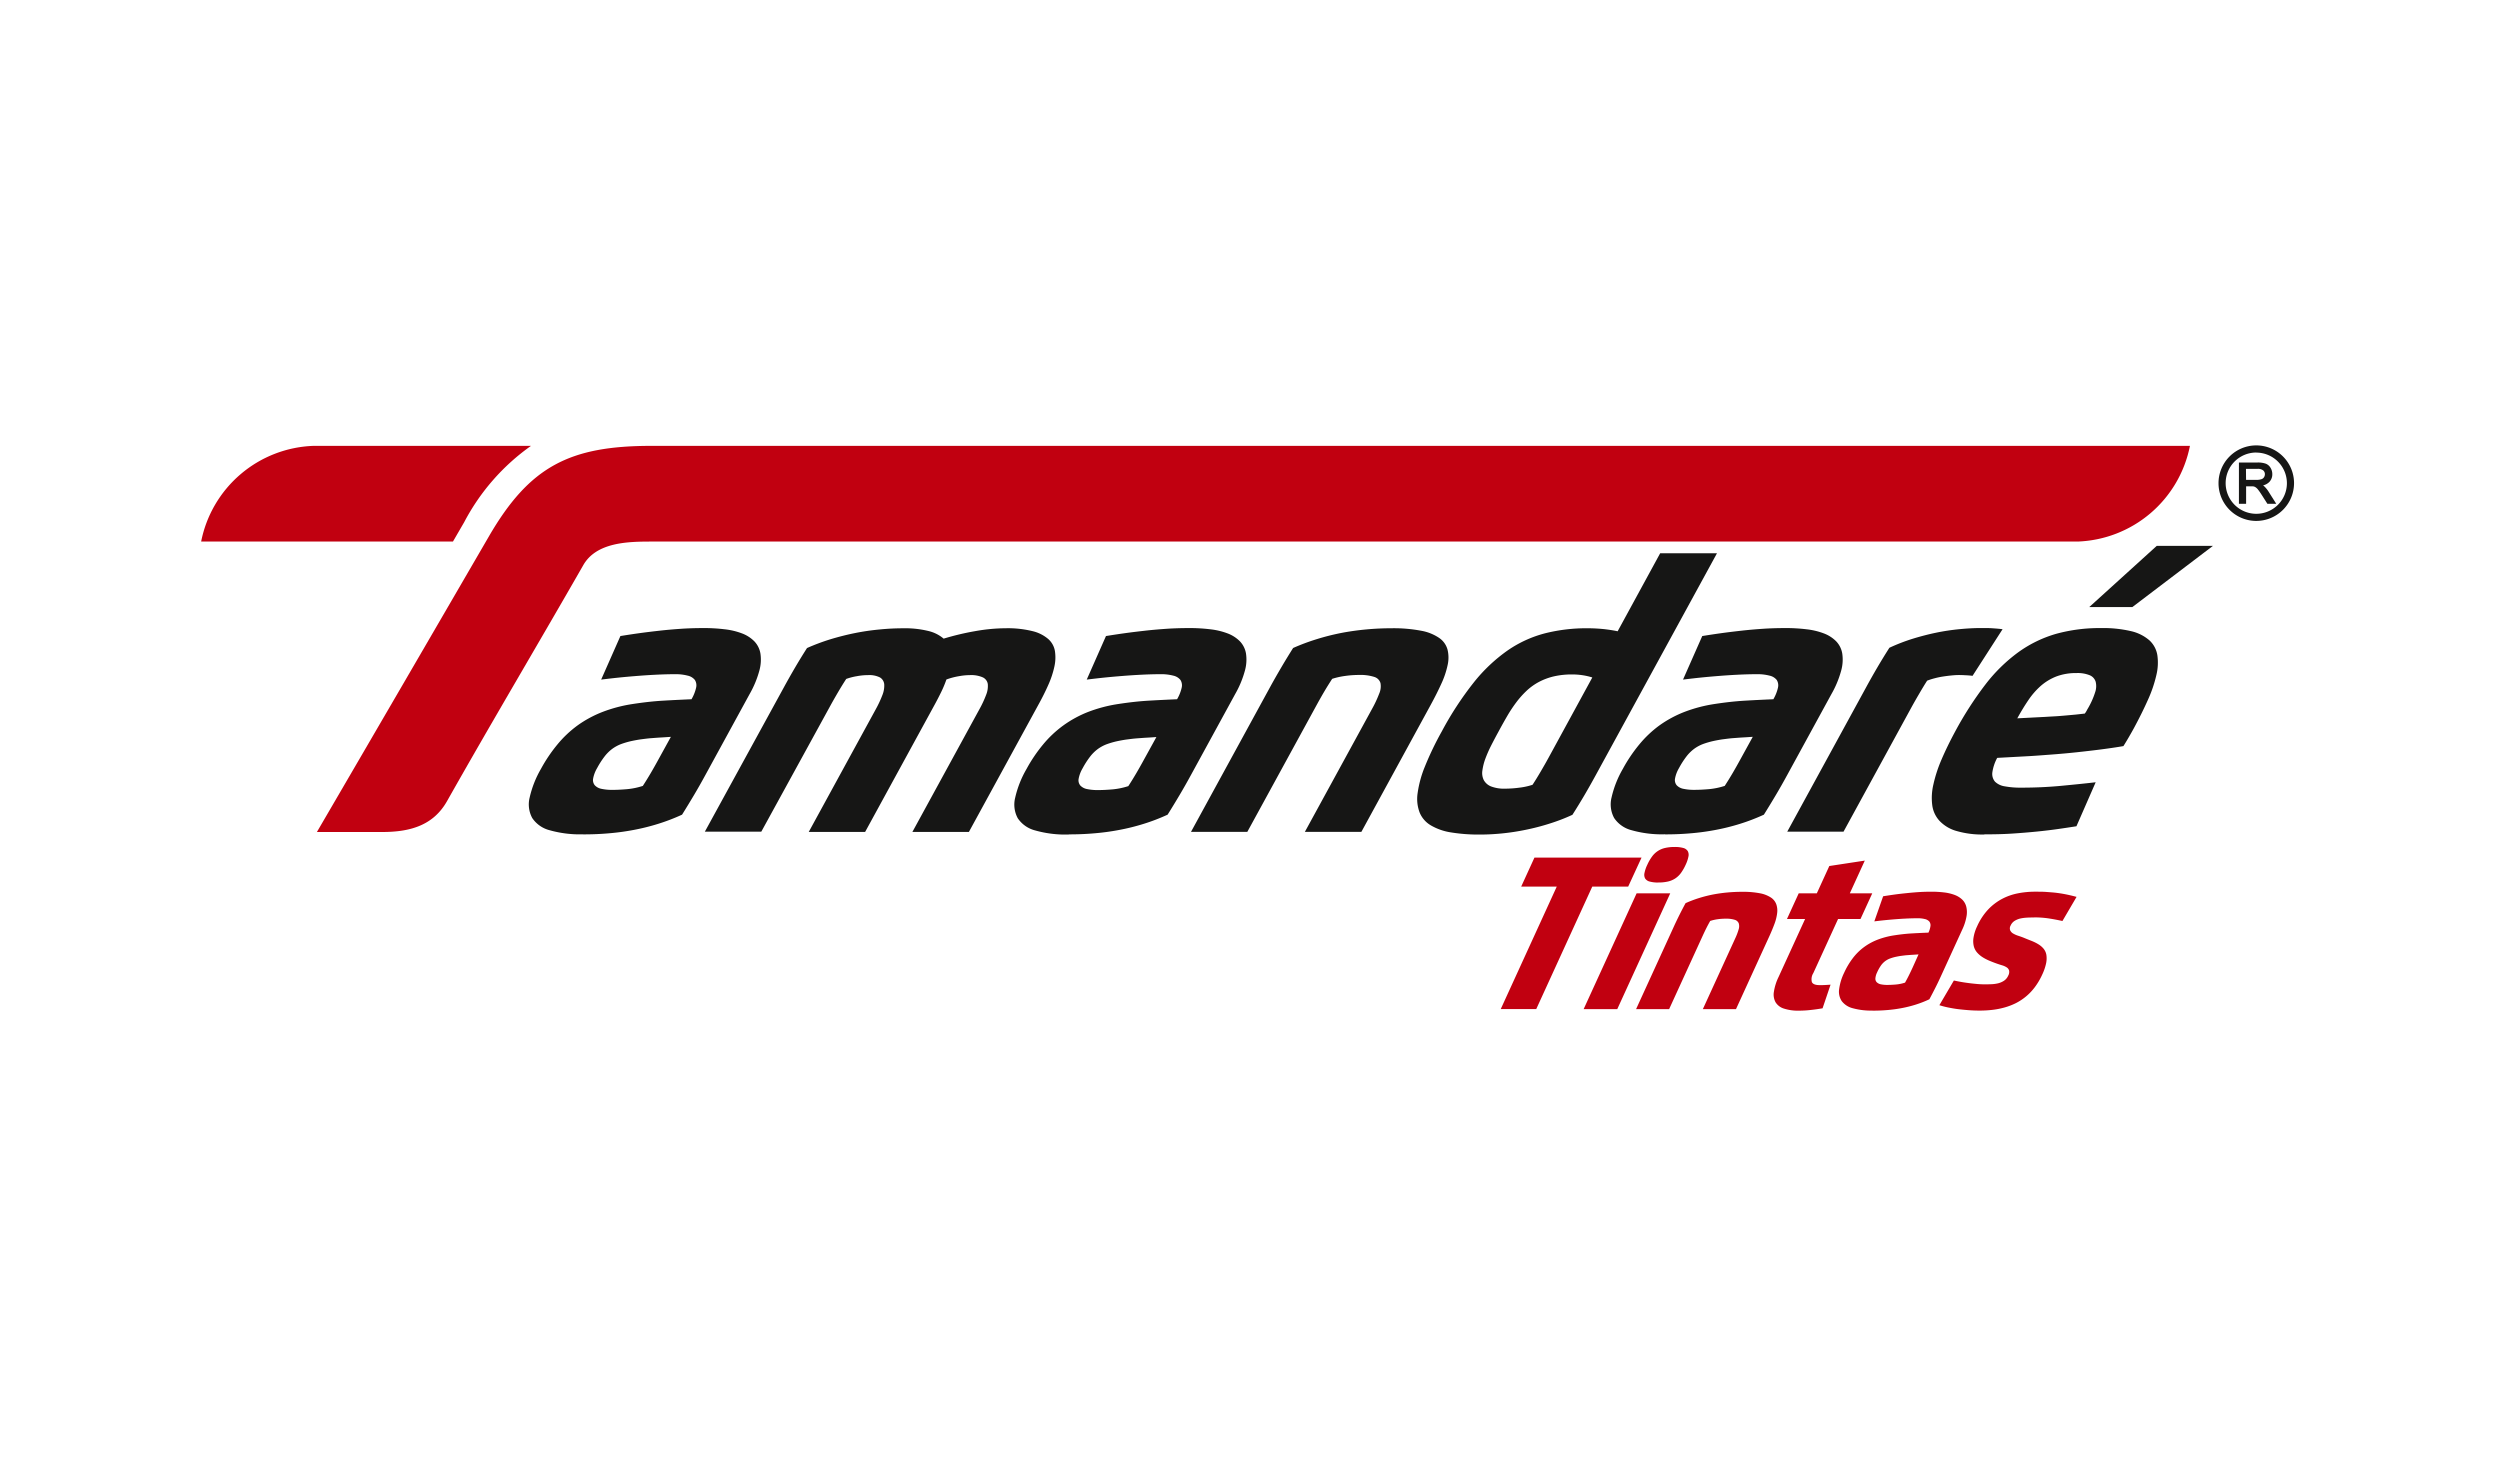 <svg xmlns="http://www.w3.org/2000/svg" xmlns:xlink="http://www.w3.org/1999/xlink" width="174" height="102" viewBox="0 0 174 102">
  <defs>
    <clipPath id="clip-path">
      <rect id="Retângulo_7250" data-name="Retângulo 7250" width="145.666" height="39.342" fill="none"/>
    </clipPath>
  </defs>
  <g id="Grupo_1510" data-name="Grupo 1510" transform="translate(-499 -3299)">
    <rect id="Retângulo_2247" data-name="Retângulo 2247" width="174" height="102" transform="translate(499 3299)" fill="#fff"/>
    <g id="Grupo_1511" data-name="Grupo 1511" transform="translate(513 3330)">
      <g id="Grupo_1511-2" data-name="Grupo 1511" clip-path="url(#clip-path)">
        <path id="Caminho_2076" data-name="Caminho 2076" d="M17.525,6.776H0A8.27,8.27,0,0,1,7.825.115H22.958a15.086,15.086,0,0,0-4.65,5.311Z" transform="translate(0 -0.083)" fill="#c10010" fill-rule="evenodd"/>
        <path id="Caminho_2077" data-name="Caminho 2077" d="M194.561,29.7h-3l4.7-4.262h3.912Zm-6.043,7.642c.2-.013.426-.026.668-.039s.49-.035.738-.057l.713-.065c.233-.026.438-.048.617-.07.044-.065.1-.144.141-.227s.09-.157.128-.227a5.388,5.388,0,0,0,.444-1.016,1.293,1.293,0,0,0,.041-.741.718.718,0,0,0-.412-.454,2.227,2.227,0,0,0-.919-.153,3.866,3.866,0,0,0-1.405.236,3.7,3.7,0,0,0-1.082.654,5.261,5.261,0,0,0-.871,1c-.261.384-.518.807-.766,1.261Zm-4.255,8.187a6.388,6.388,0,0,1-1.94-.244,2.586,2.586,0,0,1-1.178-.7,1.979,1.979,0,0,1-.512-1.1,4.069,4.069,0,0,1,.08-1.439,9.59,9.59,0,0,1,.567-1.736q.4-.935.961-1.972a24.28,24.28,0,0,1,2.1-3.258,11.275,11.275,0,0,1,2.272-2.229,8.563,8.563,0,0,1,2.624-1.283,11.4,11.4,0,0,1,3.148-.406,8.492,8.492,0,0,1,2.1.218,2.952,2.952,0,0,1,1.269.641,1.79,1.79,0,0,1,.547,1.03,3.651,3.651,0,0,1-.071,1.391,8.986,8.986,0,0,1-.585,1.714q-.419.942-1,2.015c-.11.2-.224.4-.344.606s-.239.406-.363.6c-.43.074-.929.148-1.492.222s-1.139.14-1.74.205-1.2.118-1.78.161-1.127.087-1.608.113l-2.164.118a3.028,3.028,0,0,0-.339,1.021.834.834,0,0,0,.188.637,1.235,1.235,0,0,0,.68.323,5.949,5.949,0,0,0,1.137.092q1.42,0,2.736-.122c.881-.083,1.7-.166,2.452-.253l-1.339,3.062c-.389.061-.815.126-1.279.192s-.96.126-1.495.179-1.1.1-1.713.14-1.245.052-1.914.052m-13.726-.188,5.491-10.05c.269-.493.53-.955.786-1.391s.531-.886.831-1.357a13.073,13.073,0,0,1,1.609-.624c.551-.17,1.106-.314,1.656-.428s1.09-.192,1.625-.244,1.041-.078,1.521-.078c.274,0,.533,0,.774.017s.473.035.693.065l-2.09,3.245c-.127-.017-.274-.031-.437-.039s-.316-.017-.466-.017a5.265,5.265,0,0,0-.569.031c-.194.018-.392.044-.589.074a5.261,5.261,0,0,0-.581.122,4.511,4.511,0,0,0-.519.166c-.181.283-.365.589-.556.916s-.376.65-.548.964l-4.714,8.628Zm-2.4-6.6c-.217.013-.441.031-.671.043s-.458.031-.69.048-.463.048-.694.078-.456.074-.668.118a5.694,5.694,0,0,0-.749.218,2.6,2.6,0,0,0-.61.332,2.772,2.772,0,0,0-.533.528,5.893,5.893,0,0,0-.518.807,2.23,2.23,0,0,0-.279.737.566.566,0,0,0,.122.467.867.867,0,0,0,.466.244,3.529,3.529,0,0,0,.772.07c.313,0,.648-.018,1-.048a5.084,5.084,0,0,0,1.1-.227q.277-.425.565-.916c.191-.327.37-.646.541-.96Zm-6.1,6.783a7.693,7.693,0,0,1-2.334-.283,2.077,2.077,0,0,1-1.215-.851,1.984,1.984,0,0,1-.18-1.426,7.125,7.125,0,0,1,.79-2,10.534,10.534,0,0,1,1.148-1.7,7.7,7.7,0,0,1,1.412-1.33A7.864,7.864,0,0,1,163.379,37a10.036,10.036,0,0,1,2.107-.554c.739-.113,1.437-.192,2.1-.231s1.319-.07,1.989-.1a2.826,2.826,0,0,0,.321-.807.7.7,0,0,0-.088-.536.875.875,0,0,0-.5-.3,3.317,3.317,0,0,0-.89-.1c-.416,0-.851.013-1.3.035s-.9.052-1.341.087-.88.074-1.307.118-.821.092-1.183.135l1.339-3.031c.381-.061.806-.127,1.27-.192s.941-.122,1.443-.179,1.01-.1,1.53-.135,1.033-.048,1.543-.048a11.805,11.805,0,0,1,1.458.083,4.944,4.944,0,0,1,1.208.284,2.392,2.392,0,0,1,.859.545,1.611,1.611,0,0,1,.432.855,2.85,2.85,0,0,1-.078,1.208,6.937,6.937,0,0,1-.679,1.627l-3.079,5.636c-.269.493-.531.955-.79,1.391s-.531.886-.827,1.357a13.724,13.724,0,0,1-1.67.641,14.946,14.946,0,0,1-1.7.423,16.413,16.413,0,0,1-1.735.235c-.59.053-1.18.074-1.775.074M156.974,34.6a4.331,4.331,0,0,0-.654-.153,4.719,4.719,0,0,0-.736-.057,5.537,5.537,0,0,0-1.291.135,4.372,4.372,0,0,0-1.039.388,4,4,0,0,0-.852.611,6.323,6.323,0,0,0-.715.8,9.871,9.871,0,0,0-.631.951c-.2.344-.4.7-.6,1.073-.181.332-.355.659-.519.981a8.964,8.964,0,0,0-.409.929,3.853,3.853,0,0,0-.206.825,1.115,1.115,0,0,0,.1.663,1,1,0,0,0,.5.436,2.543,2.543,0,0,0,1,.157,7.69,7.69,0,0,0,.981-.07,4.617,4.617,0,0,0,.911-.2c.183-.279.371-.585.562-.911s.377-.65.548-.964Zm4.723-8.645h3.954l-8.444,15.455c-.269.493-.53.955-.786,1.391s-.531.886-.831,1.357a13.058,13.058,0,0,1-1.611.619,15.493,15.493,0,0,1-1.656.428,15.968,15.968,0,0,1-1.627.249c-.534.053-1.041.079-1.525.079a11.9,11.9,0,0,1-2.023-.148,3.954,3.954,0,0,1-1.408-.489,1.856,1.856,0,0,1-.78-.886,2.677,2.677,0,0,1-.146-1.348,7.591,7.591,0,0,1,.508-1.863A21.594,21.594,0,0,1,146.5,38.35a22.726,22.726,0,0,1,2.237-3.42,11.361,11.361,0,0,1,2.35-2.216,8.217,8.217,0,0,1,2.589-1.186,11.785,11.785,0,0,1,2.961-.353q.527,0,1.077.052c.368.039.708.092,1.024.157ZM132.961,45.347h-3.92l5.491-10.05c.269-.493.535-.955.79-1.391s.531-.886.827-1.357a14.935,14.935,0,0,1,1.673-.624,16.355,16.355,0,0,1,1.723-.432c.578-.109,1.156-.187,1.733-.24s1.148-.078,1.709-.078a10.136,10.136,0,0,1,2.081.174,3.216,3.216,0,0,1,1.263.511,1.434,1.434,0,0,1,.568.811,2.338,2.338,0,0,1,.005,1.064,6.034,6.034,0,0,1-.438,1.3c-.209.462-.46.96-.746,1.483L140.9,45.347h-3.933l4.659-8.528a8.091,8.091,0,0,0,.512-1.086,1.27,1.27,0,0,0,.093-.741.64.64,0,0,0-.437-.432,3.182,3.182,0,0,0-1.07-.135,6.751,6.751,0,0,0-.963.07,5.2,5.2,0,0,0-.892.2c-.185.284-.377.589-.569.916s-.37.646-.542.96Zm-6.327-6.6c-.217.013-.441.031-.671.043s-.458.031-.69.048-.463.048-.694.078-.456.074-.669.118a5.7,5.7,0,0,0-.749.218,2.607,2.607,0,0,0-.61.332,2.77,2.77,0,0,0-.533.528,5.869,5.869,0,0,0-.518.807,2.225,2.225,0,0,0-.279.737.565.565,0,0,0,.122.467.866.866,0,0,0,.466.244,3.528,3.528,0,0,0,.771.07c.313,0,.648-.018,1-.048a5.08,5.08,0,0,0,1.1-.227q.278-.425.565-.916c.192-.327.37-.646.541-.96Zm-6.1,6.783a7.692,7.692,0,0,1-2.334-.283,2.077,2.077,0,0,1-1.215-.851,1.984,1.984,0,0,1-.18-1.426,7.125,7.125,0,0,1,.79-2,10.535,10.535,0,0,1,1.148-1.7,7.686,7.686,0,0,1,1.412-1.33A7.857,7.857,0,0,1,121.879,37a10.033,10.033,0,0,1,2.106-.554c.739-.113,1.437-.192,2.1-.231s1.319-.07,1.989-.1a2.826,2.826,0,0,0,.321-.807.7.7,0,0,0-.088-.536.876.876,0,0,0-.5-.3,3.319,3.319,0,0,0-.89-.1c-.416,0-.851.013-1.3.035s-.9.052-1.341.087-.88.074-1.307.118-.821.092-1.183.135l1.339-3.031c.381-.061.806-.127,1.27-.192s.941-.122,1.443-.179,1.01-.1,1.531-.135,1.033-.048,1.543-.048a11.809,11.809,0,0,1,1.458.083,4.944,4.944,0,0,1,1.208.284,2.392,2.392,0,0,1,.859.545,1.613,1.613,0,0,1,.432.855,2.85,2.85,0,0,1-.078,1.208,6.928,6.928,0,0,1-.679,1.627l-3.079,5.636c-.269.493-.531.955-.79,1.391s-.531.886-.827,1.357a13.729,13.729,0,0,1-1.67.641,14.926,14.926,0,0,1-1.7.423,16.423,16.423,0,0,1-1.735.235c-.59.053-1.18.074-1.776.074m-21.4-.188H95.206L100.7,35.3c.269-.493.531-.955.786-1.391s.531-.886.831-1.357a14.825,14.825,0,0,1,1.643-.615c.564-.17,1.131-.314,1.7-.428a16.519,16.519,0,0,1,1.7-.249,16.328,16.328,0,0,1,1.639-.083,6.8,6.8,0,0,1,1.765.188,2.545,2.545,0,0,1,1.063.532,18.394,18.394,0,0,1,2.2-.523,12.391,12.391,0,0,1,2.138-.2,7.145,7.145,0,0,1,1.842.2,2.613,2.613,0,0,1,1.094.545,1.43,1.43,0,0,1,.47.842,2.933,2.933,0,0,1-.039,1.09,6.374,6.374,0,0,1-.421,1.265c-.2.454-.432.916-.7,1.4l-4.826,8.833h-3.933l4.659-8.528a7.338,7.338,0,0,0,.474-1.016,1.6,1.6,0,0,0,.114-.75.612.612,0,0,0-.347-.462,1.992,1.992,0,0,0-.9-.157,4.371,4.371,0,0,0-.756.074,4.839,4.839,0,0,0-.876.231,8.017,8.017,0,0,1-.36.864c-.143.292-.3.6-.472.912l-4.826,8.833h-3.924l4.659-8.528a7.682,7.682,0,0,0,.464-.99,1.752,1.752,0,0,0,.131-.75.622.622,0,0,0-.29-.48,1.637,1.637,0,0,0-.831-.166,4.271,4.271,0,0,0-.782.074,4.218,4.218,0,0,0-.743.192q-.277.426-.565.916c-.192.327-.374.646-.546.96Zm-6.293-6.6c-.217.013-.441.031-.671.043s-.458.031-.69.048-.463.048-.694.078-.456.074-.668.118a5.694,5.694,0,0,0-.749.218,2.608,2.608,0,0,0-.61.332,2.762,2.762,0,0,0-.533.528,5.842,5.842,0,0,0-.518.807,2.232,2.232,0,0,0-.279.737.565.565,0,0,0,.122.467.864.864,0,0,0,.466.244,3.526,3.526,0,0,0,.771.07c.313,0,.648-.018,1-.048a5.084,5.084,0,0,0,1.1-.227q.277-.425.565-.916c.192-.327.37-.646.541-.96Zm-6.1,6.783a7.692,7.692,0,0,1-2.334-.283,2.076,2.076,0,0,1-1.215-.851,1.983,1.983,0,0,1-.18-1.426,7.116,7.116,0,0,1,.79-2,10.518,10.518,0,0,1,1.148-1.7,7.686,7.686,0,0,1,1.412-1.33A7.861,7.861,0,0,1,88.082,37a10.036,10.036,0,0,1,2.107-.554c.739-.113,1.437-.192,2.1-.231s1.319-.07,1.989-.1a2.828,2.828,0,0,0,.321-.807.7.7,0,0,0-.088-.536.874.874,0,0,0-.5-.3,3.32,3.32,0,0,0-.89-.1c-.416,0-.851.013-1.3.035s-.9.052-1.341.087-.88.074-1.307.118-.821.092-1.183.135l1.339-3.031c.38-.061.806-.127,1.27-.192s.941-.122,1.443-.179,1.01-.1,1.531-.135,1.033-.048,1.543-.048a11.812,11.812,0,0,1,1.459.083,4.947,4.947,0,0,1,1.207.284,2.391,2.391,0,0,1,.859.545,1.614,1.614,0,0,1,.433.855,2.855,2.855,0,0,1-.078,1.208,6.927,6.927,0,0,1-.679,1.627l-3.079,5.636c-.269.493-.53.955-.79,1.391s-.531.886-.827,1.357a13.746,13.746,0,0,1-1.67.641,14.93,14.93,0,0,1-1.7.423,16.408,16.408,0,0,1-1.735.235c-.59.053-1.18.074-1.776.074" transform="translate(-60.149 -18.448)" fill="#161615"/>
        <path id="Caminho_2078" data-name="Caminho 2078" d="M52.58,6.776c-1.631,0-3.843.044-4.746,1.664-3.138,5.477-6.366,10.906-9.469,16.4-.938,1.661-2.515,2.15-4.494,2.15H29.307Q35.3,16.713,41.274,6.422C44.108,1.537,46.9.115,52.586.115H159.67a8.27,8.27,0,0,1-7.825,6.661Z" transform="translate(-21.25 -0.083)" fill="#c10010" fill-rule="evenodd"/>
        <path id="Caminho_2079" data-name="Caminho 2079" d="M366.129,106.579c-.158,0-.319,0-.484.01a2.822,2.822,0,0,0-.475.06,1.332,1.332,0,0,0-.405.166.719.719,0,0,0-.273.317.4.4,0,0,0-.036.337.5.5,0,0,0,.2.221,1.672,1.672,0,0,0,.352.158c.137.045.277.093.41.148.184.076.362.148.537.216a3.042,3.042,0,0,1,.473.236,1.452,1.452,0,0,1,.357.307.927.927,0,0,1,.191.422,1.639,1.639,0,0,1-.017.586,3.557,3.557,0,0,1-.273.794,4.626,4.626,0,0,1-.51.867,3.777,3.777,0,0,1-1.332,1.121,4.481,4.481,0,0,1-.788.3,5.468,5.468,0,0,1-.844.164,7.318,7.318,0,0,1-.883.05c-.244,0-.494-.008-.749-.028s-.506-.043-.751-.073-.475-.073-.7-.118a6.074,6.074,0,0,1-.6-.156l1.01-1.719c.13.03.287.06.465.093s.367.06.564.086.387.045.577.063.36.025.516.025.3,0,.464-.008a2.41,2.41,0,0,0,.475-.06,1.322,1.322,0,0,0,.421-.178.825.825,0,0,0,.3-.359.524.524,0,0,0,.061-.36.4.4,0,0,0-.172-.219,1.234,1.234,0,0,0-.318-.141c-.126-.038-.251-.078-.376-.123-.173-.06-.346-.128-.517-.2a3.29,3.29,0,0,1-.475-.249,1.815,1.815,0,0,1-.379-.329,1.085,1.085,0,0,1-.224-.445,1.534,1.534,0,0,1-.013-.593,2.864,2.864,0,0,1,.246-.769,4.271,4.271,0,0,1,.762-1.167,3.8,3.8,0,0,1,.965-.741,3.974,3.974,0,0,1,1.109-.392,6.106,6.106,0,0,1,1.2-.115c.3,0,.569,0,.818.02s.492.035.719.065.454.068.672.113.448.1.679.163l-.984,1.679c-.3-.068-.609-.126-.93-.176a6.713,6.713,0,0,0-1.036-.075m-8.049,2.576c-.127.007-.257.018-.391.025s-.267.018-.4.028-.269.028-.4.045-.263.043-.385.068a3.107,3.107,0,0,0-.427.126,1.362,1.362,0,0,0-.339.191,1.4,1.4,0,0,0-.282.3,2.969,2.969,0,0,0-.258.465,1.164,1.164,0,0,0-.121.425.347.347,0,0,0,.1.269.575.575,0,0,0,.288.141,2.179,2.179,0,0,0,.457.04c.183,0,.379-.01.586-.028a2.852,2.852,0,0,0,.633-.131q.139-.245.279-.528c.094-.189.18-.372.263-.553Zm-3.194,3.909a4.751,4.751,0,0,1-1.386-.164,1.388,1.388,0,0,1-.761-.49,1.184,1.184,0,0,1-.187-.822,3.711,3.711,0,0,1,.349-1.154,5.294,5.294,0,0,1,.577-.98,3.858,3.858,0,0,1,.753-.767,4.08,4.08,0,0,1,.959-.541,5.544,5.544,0,0,1,1.2-.319c.427-.065.832-.111,1.217-.133s.77-.04,1.162-.055a1.475,1.475,0,0,0,.142-.465.423.423,0,0,0-.082-.309.585.585,0,0,0-.309-.171,2.048,2.048,0,0,0-.528-.055c-.244,0-.5.008-.761.02s-.524.03-.782.05-.512.043-.76.068-.476.053-.686.078l.613-1.747c.22-.035.465-.073.734-.111s.545-.07.836-.1.587-.058.89-.078.6-.028.9-.028a7.154,7.154,0,0,1,.86.048,3.142,3.142,0,0,1,.725.164,1.6,1.6,0,0,1,.535.314,1.045,1.045,0,0,1,.3.493,1.611,1.611,0,0,1,.023.7,3.585,3.585,0,0,1-.306.938l-1.486,3.247c-.13.284-.257.55-.385.8s-.261.51-.408.782a7.4,7.4,0,0,1-.943.37,8.281,8.281,0,0,1-.974.244,9.413,9.413,0,0,1-1,.136c-.343.03-.688.043-1.038.043m-.539-10.444-1.042,2.278h1.561l-.818,1.787h-1.561l-1.723,3.765a.8.8,0,0,0-.1.626q.1.211.544.211c.121,0,.242,0,.368-.008s.252-.012.388-.025L351.4,112.9c-.265.045-.542.086-.827.116a7.039,7.039,0,0,1-.8.048,3.188,3.188,0,0,1-1.067-.146,1.039,1.039,0,0,1-.578-.44,1.116,1.116,0,0,1-.115-.732,3.574,3.574,0,0,1,.324-1.025l1.847-4.037h-1.262l.818-1.787H351l.869-1.9Zm-13.618,10.336h-2.3l2.65-5.791c.13-.284.26-.55.385-.8s.261-.51.408-.782a8.034,8.034,0,0,1,.946-.359,9.133,9.133,0,0,1,.986-.249c.333-.063.668-.108,1-.138s.669-.045,1-.045a6.2,6.2,0,0,1,1.231.1,2.108,2.108,0,0,1,.77.294.947.947,0,0,1,.379.467,1.347,1.347,0,0,1,.064.613,3.177,3.177,0,0,1-.183.746c-.1.267-.216.553-.354.855l-2.329,5.09h-2.307l2.249-4.914a4.186,4.186,0,0,0,.239-.626.707.707,0,0,0,.012-.428.428.428,0,0,0-.281-.249,1.976,1.976,0,0,0-.635-.078,3.945,3.945,0,0,0-.561.04,2.913,2.913,0,0,0-.511.118c-.092.163-.188.339-.282.528s-.18.372-.263.553Zm-2.263-8.058h2.34l-3.687,8.058h-2.34Zm1.508-.752a2.161,2.161,0,0,1-.6-.068.521.521,0,0,1-.315-.214.544.544,0,0,1-.045-.385,2.381,2.381,0,0,1,.195-.568,3.132,3.132,0,0,1,.329-.571,1.529,1.529,0,0,1,.91-.6,2.864,2.864,0,0,1,.662-.068,2.146,2.146,0,0,1,.6.068.525.525,0,0,1,.313.216.547.547,0,0,1,.049.382,2.369,2.369,0,0,1-.193.571,3.265,3.265,0,0,1-.325.568,1.559,1.559,0,0,1-.4.385,1.58,1.58,0,0,1-.508.214,2.925,2.925,0,0,1-.667.068m-2.1.284h-2.5l-3.9,8.526H329l3.9-8.526h-2.476l.922-2.016H338.8Z" transform="translate(-238.549 -73.722)" fill="#c10010"/>
        <path id="Caminho_2080" data-name="Caminho 2080" d="M513.336,5.255a2.628,2.628,0,1,1,2.628-2.628,2.631,2.631,0,0,1-2.628,2.628m0-4.76a2.132,2.132,0,1,0,2.132,2.132A2.135,2.135,0,0,0,513.336.5" transform="translate(-370.299 0.001)" fill="#161615"/>
        <path id="Caminho_2081" data-name="Caminho 2081" d="M516.477,5.791h.777a1.154,1.154,0,0,0,.387-.051.4.4,0,0,0,.211-.164.442.442,0,0,0,.073-.245.409.409,0,0,0-.14-.319.654.654,0,0,0-.443-.125h-.865Zm-.363,1.528V4.584h1.212a1.61,1.61,0,0,1,.556.074.606.606,0,0,1,.3.26.776.776,0,0,1,.113.412.689.689,0,0,1-.189.491.954.954,0,0,1-.581.253.926.926,0,0,1,.218.136,1.85,1.85,0,0,1,.3.364l.473.745h-.453l-.361-.569c-.1-.165-.193-.29-.261-.377a.829.829,0,0,0-.184-.183.555.555,0,0,0-.165-.073,1.131,1.131,0,0,0-.2-.013h-.419V7.32Z" transform="translate(-374.219 -3.324)" fill="#161615"/>
        <path id="Caminho_2082" data-name="Caminho 2082" d="M518.464,7.207h-.616l-.382-.6c-.1-.157-.186-.282-.257-.372a.763.763,0,0,0-.167-.167A.493.493,0,0,0,516.9,6a1.076,1.076,0,0,0-.184-.01h-.35V7.207h-.5V4.333h1.281a1.659,1.659,0,0,1,.581.079.676.676,0,0,1,.338.288.846.846,0,0,1,.123.448.757.757,0,0,1-.207.538.891.891,0,0,1-.435.238.67.67,0,0,1,.068.053,1.92,1.92,0,0,1,.311.378Zm-.54-.138h.289l-.406-.639a1.784,1.784,0,0,0-.288-.351.864.864,0,0,0-.2-.125l-.208-.1.229-.032a.893.893,0,0,0,.541-.232.618.618,0,0,0,.17-.444.71.71,0,0,0-.1-.376.533.533,0,0,0-.269-.231,1.559,1.559,0,0,0-.531-.069H516v2.6h.225V5.854h.488a1.185,1.185,0,0,1,.215.014.629.629,0,0,1,.188.082.889.889,0,0,1,.2.2c.073.094.162.223.264.383Zm-.852-1.39h-.846V4.635h.934a.713.713,0,0,1,.489.142.478.478,0,0,1,.163.371.513.513,0,0,1-.084.283.471.471,0,0,1-.246.192,1.2,1.2,0,0,1-.411.056m-.708-.138h.708a1.1,1.1,0,0,0,.363-.047.33.33,0,0,0,.177-.136.374.374,0,0,0,.062-.208.34.34,0,0,0-.117-.268.6.6,0,0,0-.4-.107h-.8Z" transform="translate(-374.037 -3.142)" fill="#161615"/>
      </g>
    </g>
  </g>
</svg>
